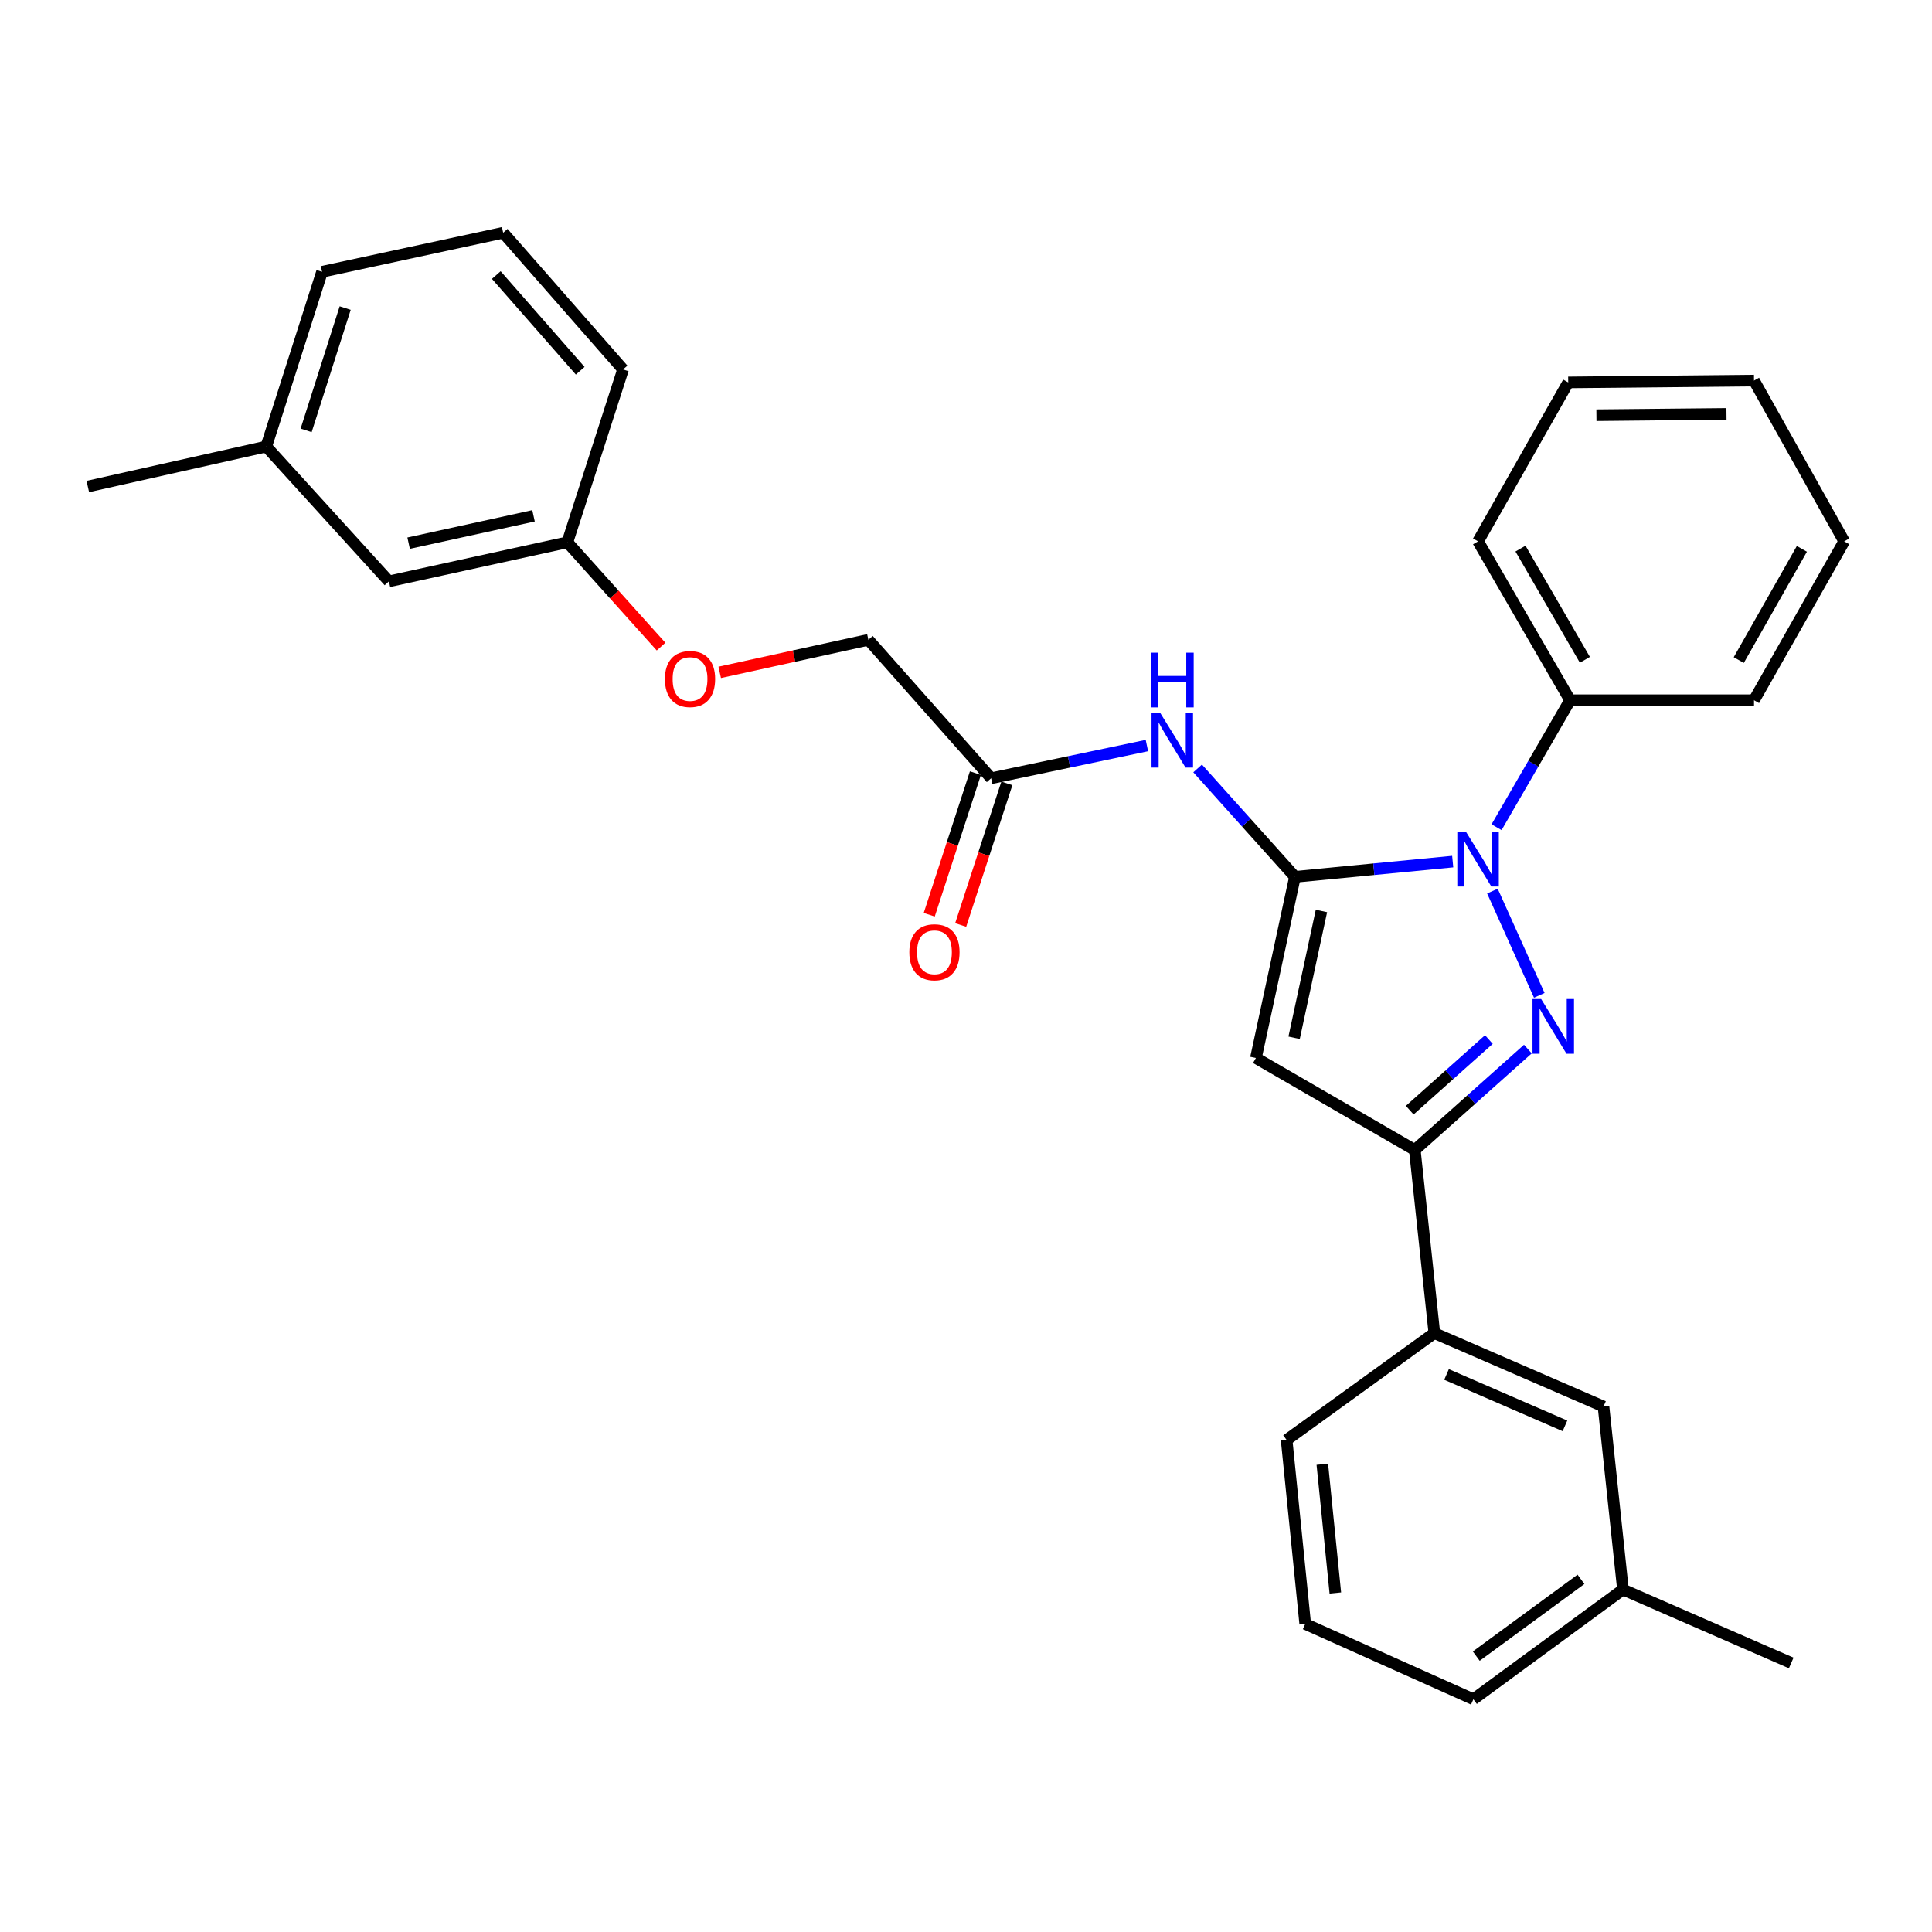 <?xml version='1.0' encoding='iso-8859-1'?>
<svg version='1.1' baseProfile='full'
              xmlns='http://www.w3.org/2000/svg'
                      xmlns:rdkit='http://www.rdkit.org/xml'
                      xmlns:xlink='http://www.w3.org/1999/xlink'
                  xml:space='preserve'
width='1000px' height='1000px' viewBox='0 0 1000 1000'>
<!-- END OF HEADER -->
<rect style='opacity:1.0;fill:#FFFFFF;stroke:none' width='1000' height='1000' x='0' y='0'> </rect>
<path class='bond-0' d='M 670.273,453.848 L 711.096,449.906' style='fill:none;fill-rule:evenodd;stroke:#000000;stroke-width:6px;stroke-linecap:butt;stroke-linejoin:miter;stroke-opacity:1' />
<path class='bond-0' d='M 711.096,449.906 L 751.92,445.965' style='fill:none;fill-rule:evenodd;stroke:#0000FF;stroke-width:6px;stroke-linecap:butt;stroke-linejoin:miter;stroke-opacity:1' />
<path class='bond-2' d='M 670.273,453.848 L 650.06,547.617' style='fill:none;fill-rule:evenodd;stroke:#000000;stroke-width:6px;stroke-linecap:butt;stroke-linejoin:miter;stroke-opacity:1' />
<path class='bond-2' d='M 683.978,471.521 L 669.829,537.159' style='fill:none;fill-rule:evenodd;stroke:#000000;stroke-width:6px;stroke-linecap:butt;stroke-linejoin:miter;stroke-opacity:1' />
<path class='bond-4' d='M 670.273,453.848 L 645.08,425.795' style='fill:none;fill-rule:evenodd;stroke:#000000;stroke-width:6px;stroke-linecap:butt;stroke-linejoin:miter;stroke-opacity:1' />
<path class='bond-4' d='M 645.08,425.795 L 619.887,397.742' style='fill:none;fill-rule:evenodd;stroke:#0000FF;stroke-width:6px;stroke-linecap:butt;stroke-linejoin:miter;stroke-opacity:1' />
<path class='bond-1' d='M 772.473,461.231 L 796.733,515.186' style='fill:none;fill-rule:evenodd;stroke:#0000FF;stroke-width:6px;stroke-linecap:butt;stroke-linejoin:miter;stroke-opacity:1' />
<path class='bond-7' d='M 774.614,428.161 L 793.64,395.3' style='fill:none;fill-rule:evenodd;stroke:#0000FF;stroke-width:6px;stroke-linecap:butt;stroke-linejoin:miter;stroke-opacity:1' />
<path class='bond-7' d='M 793.64,395.3 L 812.666,362.439' style='fill:none;fill-rule:evenodd;stroke:#000000;stroke-width:6px;stroke-linecap:butt;stroke-linejoin:miter;stroke-opacity:1' />
<path class='bond-29' d='M 790.821,542.994 L 761.56,569.109' style='fill:none;fill-rule:evenodd;stroke:#0000FF;stroke-width:6px;stroke-linecap:butt;stroke-linejoin:miter;stroke-opacity:1' />
<path class='bond-29' d='M 761.56,569.109 L 732.3,595.224' style='fill:none;fill-rule:evenodd;stroke:#000000;stroke-width:6px;stroke-linecap:butt;stroke-linejoin:miter;stroke-opacity:1' />
<path class='bond-29' d='M 770.642,538.055 L 750.16,556.335' style='fill:none;fill-rule:evenodd;stroke:#0000FF;stroke-width:6px;stroke-linecap:butt;stroke-linejoin:miter;stroke-opacity:1' />
<path class='bond-29' d='M 750.16,556.335 L 729.677,574.615' style='fill:none;fill-rule:evenodd;stroke:#000000;stroke-width:6px;stroke-linecap:butt;stroke-linejoin:miter;stroke-opacity:1' />
<path class='bond-3' d='M 650.06,547.617 L 732.3,595.224' style='fill:none;fill-rule:evenodd;stroke:#000000;stroke-width:6px;stroke-linecap:butt;stroke-linejoin:miter;stroke-opacity:1' />
<path class='bond-6' d='M 732.3,595.224 L 742.411,690.01' style='fill:none;fill-rule:evenodd;stroke:#000000;stroke-width:6px;stroke-linecap:butt;stroke-linejoin:miter;stroke-opacity:1' />
<path class='bond-5' d='M 593.636,385.895 L 553.324,394.361' style='fill:none;fill-rule:evenodd;stroke:#0000FF;stroke-width:6px;stroke-linecap:butt;stroke-linejoin:miter;stroke-opacity:1' />
<path class='bond-5' d='M 553.324,394.361 L 513.012,402.826' style='fill:none;fill-rule:evenodd;stroke:#000000;stroke-width:6px;stroke-linecap:butt;stroke-linejoin:miter;stroke-opacity:1' />
<path class='bond-9' d='M 504.873,400.172 L 492.922,436.82' style='fill:none;fill-rule:evenodd;stroke:#000000;stroke-width:6px;stroke-linecap:butt;stroke-linejoin:miter;stroke-opacity:1' />
<path class='bond-9' d='M 492.922,436.82 L 480.971,473.469' style='fill:none;fill-rule:evenodd;stroke:#FF0000;stroke-width:6px;stroke-linecap:butt;stroke-linejoin:miter;stroke-opacity:1' />
<path class='bond-9' d='M 521.151,405.481 L 509.2,442.129' style='fill:none;fill-rule:evenodd;stroke:#000000;stroke-width:6px;stroke-linecap:butt;stroke-linejoin:miter;stroke-opacity:1' />
<path class='bond-9' d='M 509.2,442.129 L 497.248,478.777' style='fill:none;fill-rule:evenodd;stroke:#FF0000;stroke-width:6px;stroke-linecap:butt;stroke-linejoin:miter;stroke-opacity:1' />
<path class='bond-11' d='M 513.012,402.826 L 449.473,331.164' style='fill:none;fill-rule:evenodd;stroke:#000000;stroke-width:6px;stroke-linecap:butt;stroke-linejoin:miter;stroke-opacity:1' />
<path class='bond-8' d='M 742.411,690.01 L 829.968,728.029' style='fill:none;fill-rule:evenodd;stroke:#000000;stroke-width:6px;stroke-linecap:butt;stroke-linejoin:miter;stroke-opacity:1' />
<path class='bond-8' d='M 748.725,711.417 L 810.015,738.031' style='fill:none;fill-rule:evenodd;stroke:#000000;stroke-width:6px;stroke-linecap:butt;stroke-linejoin:miter;stroke-opacity:1' />
<path class='bond-16' d='M 742.411,690.01 L 665.954,745.331' style='fill:none;fill-rule:evenodd;stroke:#000000;stroke-width:6px;stroke-linecap:butt;stroke-linejoin:miter;stroke-opacity:1' />
<path class='bond-19' d='M 812.666,362.439 L 765.04,280.199' style='fill:none;fill-rule:evenodd;stroke:#000000;stroke-width:6px;stroke-linecap:butt;stroke-linejoin:miter;stroke-opacity:1' />
<path class='bond-19' d='M 820.338,341.523 L 787,283.955' style='fill:none;fill-rule:evenodd;stroke:#000000;stroke-width:6px;stroke-linecap:butt;stroke-linejoin:miter;stroke-opacity:1' />
<path class='bond-20' d='M 812.666,362.439 L 907.88,362.439' style='fill:none;fill-rule:evenodd;stroke:#000000;stroke-width:6px;stroke-linecap:butt;stroke-linejoin:miter;stroke-opacity:1' />
<path class='bond-14' d='M 829.968,728.029 L 840.041,822.739' style='fill:none;fill-rule:evenodd;stroke:#000000;stroke-width:6px;stroke-linecap:butt;stroke-linejoin:miter;stroke-opacity:1' />
<path class='bond-10' d='M 372.522,348.013 L 410.997,339.588' style='fill:none;fill-rule:evenodd;stroke:#FF0000;stroke-width:6px;stroke-linecap:butt;stroke-linejoin:miter;stroke-opacity:1' />
<path class='bond-10' d='M 410.997,339.588 L 449.473,331.164' style='fill:none;fill-rule:evenodd;stroke:#000000;stroke-width:6px;stroke-linecap:butt;stroke-linejoin:miter;stroke-opacity:1' />
<path class='bond-12' d='M 342.165,334.681 L 317.916,307.682' style='fill:none;fill-rule:evenodd;stroke:#FF0000;stroke-width:6px;stroke-linecap:butt;stroke-linejoin:miter;stroke-opacity:1' />
<path class='bond-12' d='M 317.916,307.682 L 293.668,280.684' style='fill:none;fill-rule:evenodd;stroke:#000000;stroke-width:6px;stroke-linecap:butt;stroke-linejoin:miter;stroke-opacity:1' />
<path class='bond-13' d='M 293.668,280.684 L 201.307,300.897' style='fill:none;fill-rule:evenodd;stroke:#000000;stroke-width:6px;stroke-linecap:butt;stroke-linejoin:miter;stroke-opacity:1' />
<path class='bond-13' d='M 276.153,266.99 L 211.501,281.139' style='fill:none;fill-rule:evenodd;stroke:#000000;stroke-width:6px;stroke-linecap:butt;stroke-linejoin:miter;stroke-opacity:1' />
<path class='bond-21' d='M 293.668,280.684 L 322.489,191.225' style='fill:none;fill-rule:evenodd;stroke:#000000;stroke-width:6px;stroke-linecap:butt;stroke-linejoin:miter;stroke-opacity:1' />
<path class='bond-15' d='M 201.307,300.897 L 137.815,231.127' style='fill:none;fill-rule:evenodd;stroke:#000000;stroke-width:6px;stroke-linecap:butt;stroke-linejoin:miter;stroke-opacity:1' />
<path class='bond-24' d='M 840.041,822.739 L 927.132,860.749' style='fill:none;fill-rule:evenodd;stroke:#000000;stroke-width:6px;stroke-linecap:butt;stroke-linejoin:miter;stroke-opacity:1' />
<path class='bond-31' d='M 840.041,822.739 L 762.624,879.535' style='fill:none;fill-rule:evenodd;stroke:#000000;stroke-width:6px;stroke-linecap:butt;stroke-linejoin:miter;stroke-opacity:1' />
<path class='bond-31' d='M 818.301,817.453 L 764.109,857.21' style='fill:none;fill-rule:evenodd;stroke:#000000;stroke-width:6px;stroke-linecap:butt;stroke-linejoin:miter;stroke-opacity:1' />
<path class='bond-25' d='M 137.815,231.127 L 45.455,251.815' style='fill:none;fill-rule:evenodd;stroke:#000000;stroke-width:6px;stroke-linecap:butt;stroke-linejoin:miter;stroke-opacity:1' />
<path class='bond-32' d='M 137.815,231.127 L 166.693,140.678' style='fill:none;fill-rule:evenodd;stroke:#000000;stroke-width:6px;stroke-linecap:butt;stroke-linejoin:miter;stroke-opacity:1' />
<path class='bond-32' d='M 158.457,222.767 L 178.672,159.453' style='fill:none;fill-rule:evenodd;stroke:#000000;stroke-width:6px;stroke-linecap:butt;stroke-linejoin:miter;stroke-opacity:1' />
<path class='bond-17' d='M 665.954,745.331 L 675.58,840.536' style='fill:none;fill-rule:evenodd;stroke:#000000;stroke-width:6px;stroke-linecap:butt;stroke-linejoin:miter;stroke-opacity:1' />
<path class='bond-17' d='M 684.433,757.889 L 691.171,824.533' style='fill:none;fill-rule:evenodd;stroke:#000000;stroke-width:6px;stroke-linecap:butt;stroke-linejoin:miter;stroke-opacity:1' />
<path class='bond-22' d='M 675.58,840.536 L 762.624,879.535' style='fill:none;fill-rule:evenodd;stroke:#000000;stroke-width:6px;stroke-linecap:butt;stroke-linejoin:miter;stroke-opacity:1' />
<path class='bond-18' d='M 260.443,120.465 L 322.489,191.225' style='fill:none;fill-rule:evenodd;stroke:#000000;stroke-width:6px;stroke-linecap:butt;stroke-linejoin:miter;stroke-opacity:1' />
<path class='bond-18' d='M 256.876,142.367 L 300.309,191.899' style='fill:none;fill-rule:evenodd;stroke:#000000;stroke-width:6px;stroke-linecap:butt;stroke-linejoin:miter;stroke-opacity:1' />
<path class='bond-23' d='M 260.443,120.465 L 166.693,140.678' style='fill:none;fill-rule:evenodd;stroke:#000000;stroke-width:6px;stroke-linecap:butt;stroke-linejoin:miter;stroke-opacity:1' />
<path class='bond-26' d='M 765.04,280.199 L 811.705,197.94' style='fill:none;fill-rule:evenodd;stroke:#000000;stroke-width:6px;stroke-linecap:butt;stroke-linejoin:miter;stroke-opacity:1' />
<path class='bond-27' d='M 907.88,362.439 L 954.545,280.199' style='fill:none;fill-rule:evenodd;stroke:#000000;stroke-width:6px;stroke-linecap:butt;stroke-linejoin:miter;stroke-opacity:1' />
<path class='bond-27' d='M 899.989,341.653 L 932.654,284.085' style='fill:none;fill-rule:evenodd;stroke:#000000;stroke-width:6px;stroke-linecap:butt;stroke-linejoin:miter;stroke-opacity:1' />
<path class='bond-30' d='M 811.705,197.94 L 907.88,196.979' style='fill:none;fill-rule:evenodd;stroke:#000000;stroke-width:6px;stroke-linecap:butt;stroke-linejoin:miter;stroke-opacity:1' />
<path class='bond-30' d='M 826.302,214.916 L 893.625,214.244' style='fill:none;fill-rule:evenodd;stroke:#000000;stroke-width:6px;stroke-linecap:butt;stroke-linejoin:miter;stroke-opacity:1' />
<path class='bond-28' d='M 954.545,280.199 L 907.88,196.979' style='fill:none;fill-rule:evenodd;stroke:#000000;stroke-width:6px;stroke-linecap:butt;stroke-linejoin:miter;stroke-opacity:1' />
<path  class='atom-1' d='M 758.78 430.538
L 768.06 445.538
Q 768.98 447.018, 770.46 449.698
Q 771.94 452.378, 772.02 452.538
L 772.02 430.538
L 775.78 430.538
L 775.78 458.858
L 771.9 458.858
L 761.94 442.458
Q 760.78 440.538, 759.54 438.338
Q 758.34 436.138, 757.98 435.458
L 757.98 458.858
L 754.3 458.858
L 754.3 430.538
L 758.78 430.538
' fill='#0000FF'/>
<path  class='atom-2' d='M 797.702 517.106
L 806.982 532.106
Q 807.902 533.586, 809.382 536.266
Q 810.862 538.946, 810.942 539.106
L 810.942 517.106
L 814.702 517.106
L 814.702 545.426
L 810.822 545.426
L 800.862 529.026
Q 799.702 527.106, 798.462 524.906
Q 797.262 522.706, 796.902 522.026
L 796.902 545.426
L 793.222 545.426
L 793.222 517.106
L 797.702 517.106
' fill='#0000FF'/>
<path  class='atom-5' d='M 600.511 368.977
L 609.791 383.977
Q 610.711 385.457, 612.191 388.137
Q 613.671 390.817, 613.751 390.977
L 613.751 368.977
L 617.511 368.977
L 617.511 397.297
L 613.631 397.297
L 603.671 380.897
Q 602.511 378.977, 601.271 376.777
Q 600.071 374.577, 599.711 373.897
L 599.711 397.297
L 596.031 397.297
L 596.031 368.977
L 600.511 368.977
' fill='#0000FF'/>
<path  class='atom-5' d='M 595.691 337.825
L 599.531 337.825
L 599.531 349.865
L 614.011 349.865
L 614.011 337.825
L 617.851 337.825
L 617.851 366.145
L 614.011 366.145
L 614.011 353.065
L 599.531 353.065
L 599.531 366.145
L 595.691 366.145
L 595.691 337.825
' fill='#0000FF'/>
<path  class='atom-10' d='M 470.668 492.889
Q 470.668 486.089, 474.028 482.289
Q 477.388 478.489, 483.668 478.489
Q 489.948 478.489, 493.308 482.289
Q 496.668 486.089, 496.668 492.889
Q 496.668 499.769, 493.268 503.689
Q 489.868 507.569, 483.668 507.569
Q 477.428 507.569, 474.028 503.689
Q 470.668 499.809, 470.668 492.889
M 483.668 504.369
Q 487.988 504.369, 490.308 501.489
Q 492.668 498.569, 492.668 492.889
Q 492.668 487.329, 490.308 484.529
Q 487.988 481.689, 483.668 481.689
Q 479.348 481.689, 476.988 484.489
Q 474.668 487.289, 474.668 492.889
Q 474.668 498.609, 476.988 501.489
Q 479.348 504.369, 483.668 504.369
' fill='#FF0000'/>
<path  class='atom-11' d='M 344.16 351.456
Q 344.16 344.656, 347.52 340.856
Q 350.88 337.056, 357.16 337.056
Q 363.44 337.056, 366.8 340.856
Q 370.16 344.656, 370.16 351.456
Q 370.16 358.336, 366.76 362.256
Q 363.36 366.136, 357.16 366.136
Q 350.92 366.136, 347.52 362.256
Q 344.16 358.376, 344.16 351.456
M 357.16 362.936
Q 361.48 362.936, 363.8 360.056
Q 366.16 357.136, 366.16 351.456
Q 366.16 345.896, 363.8 343.096
Q 361.48 340.256, 357.16 340.256
Q 352.84 340.256, 350.48 343.056
Q 348.16 345.856, 348.16 351.456
Q 348.16 357.176, 350.48 360.056
Q 352.84 362.936, 357.16 362.936
' fill='#FF0000'/>
</svg>
